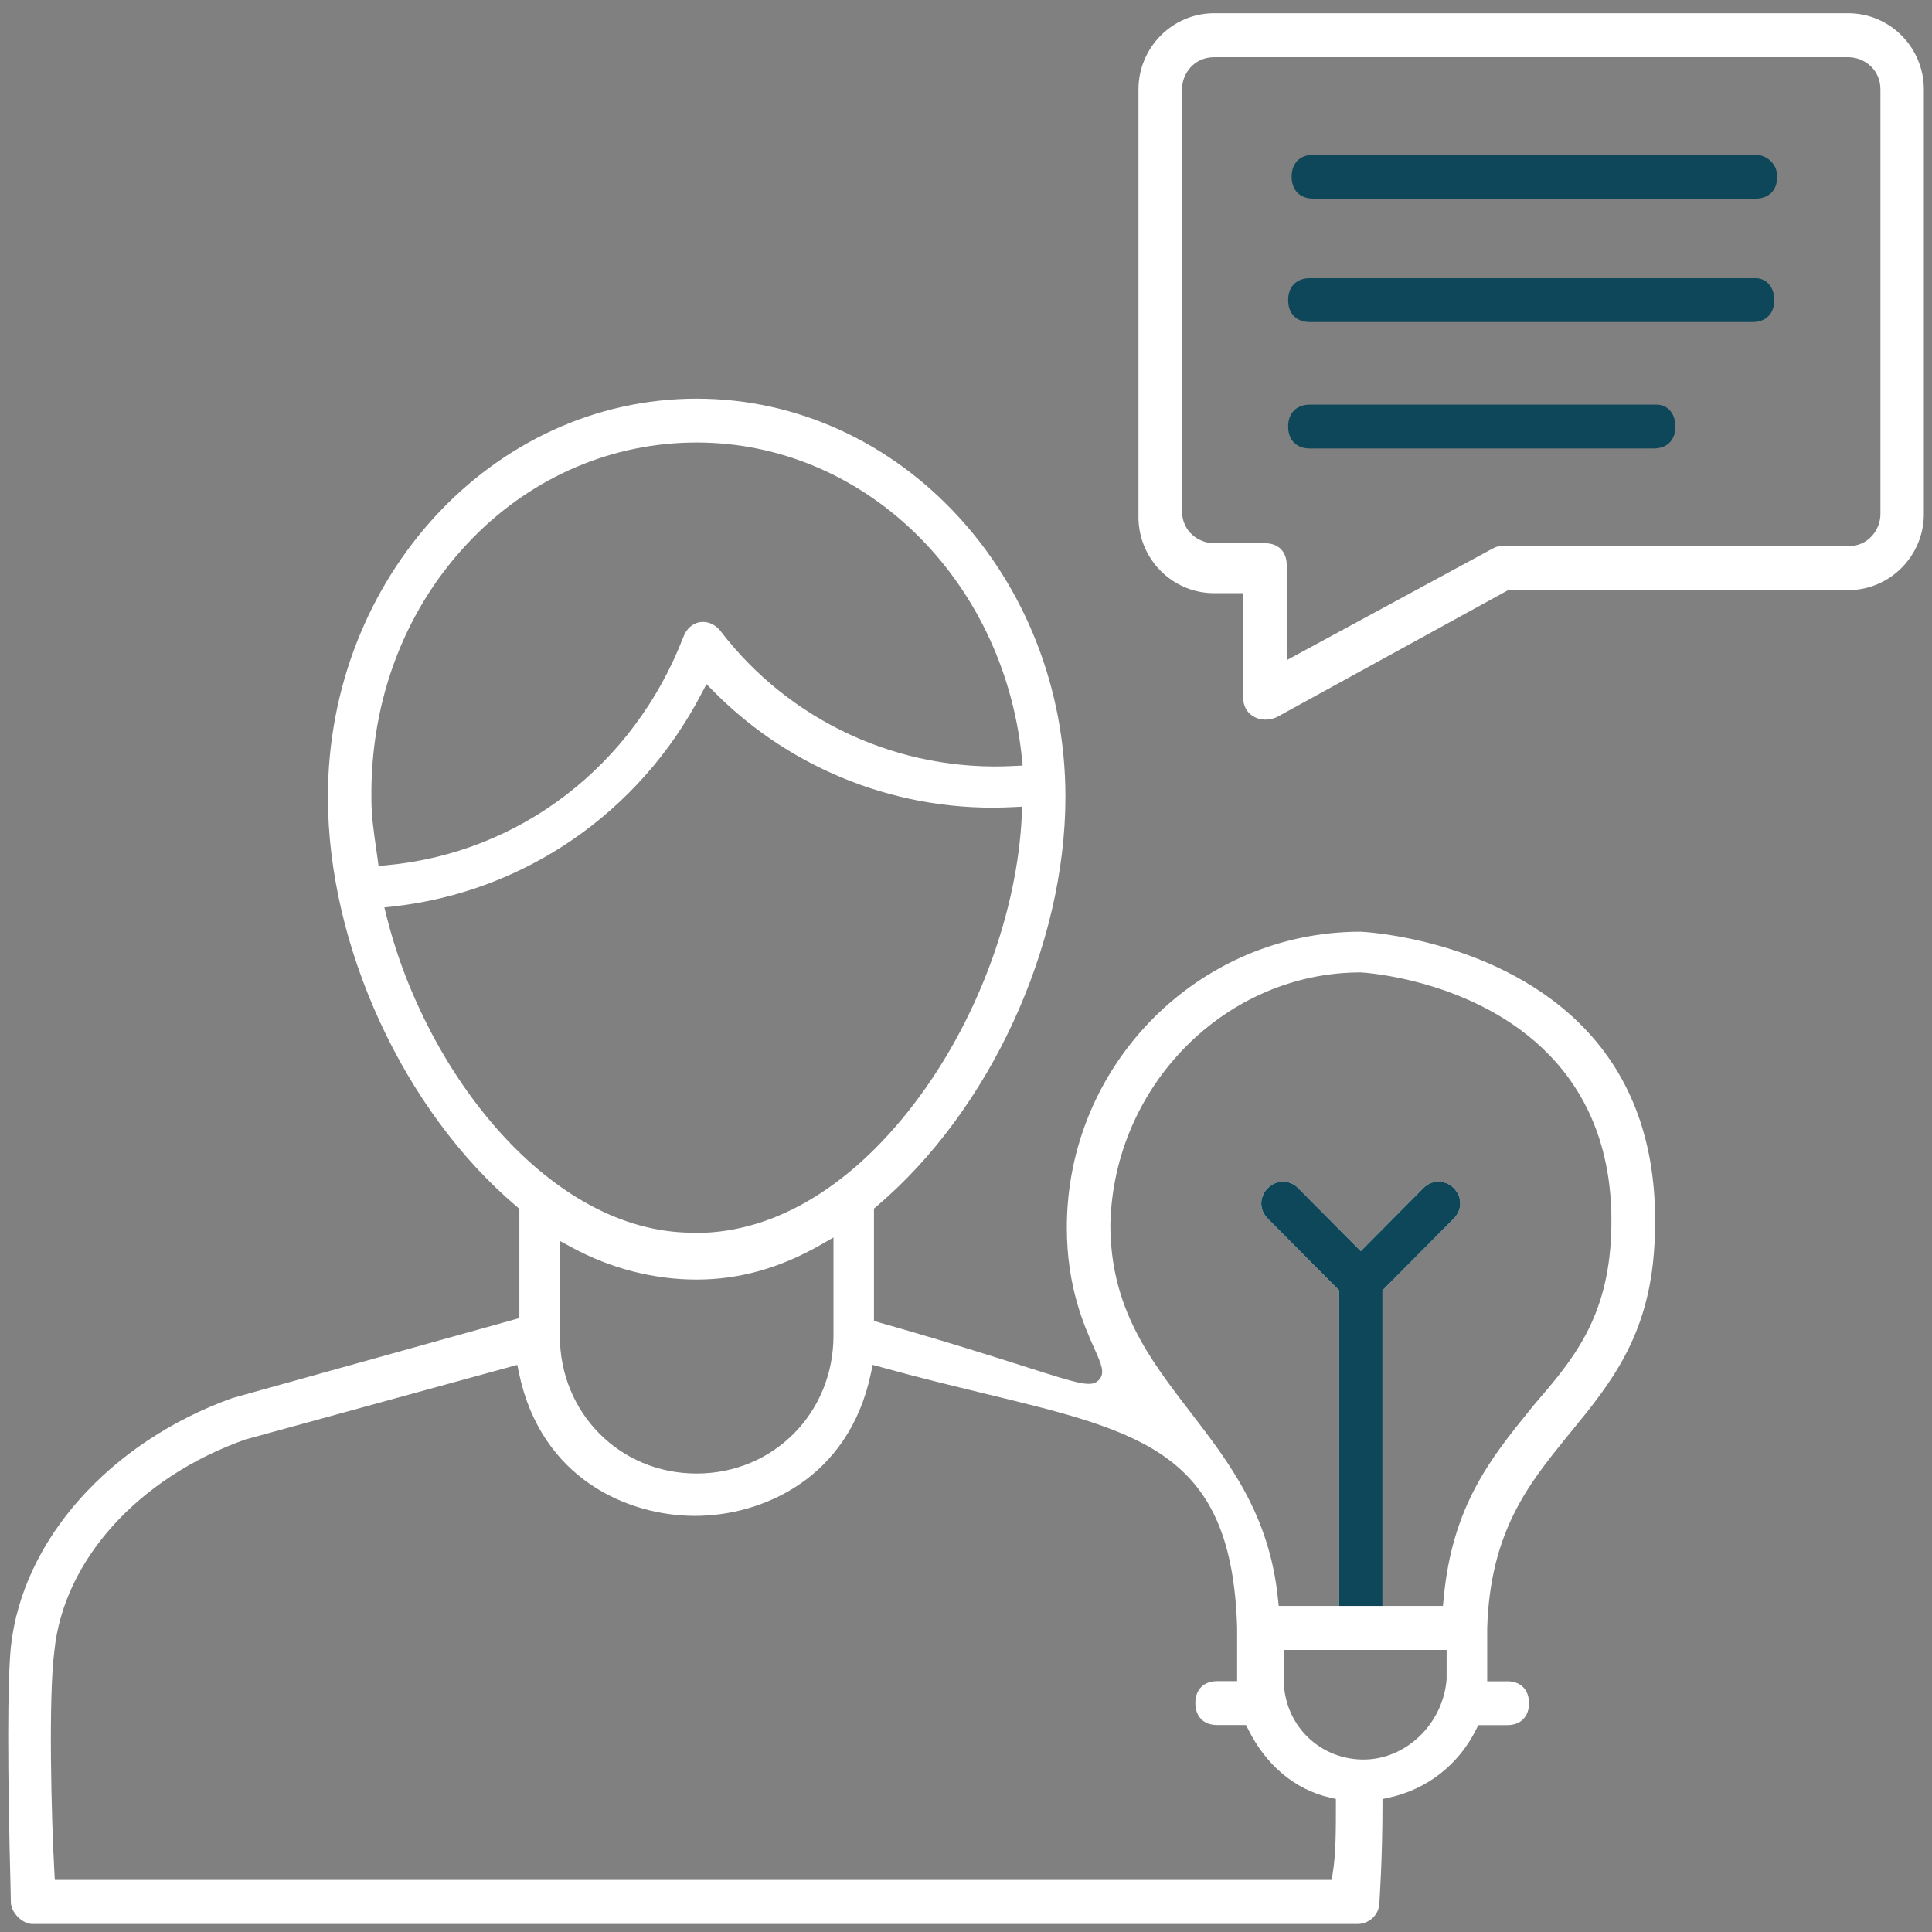 <?xml version="1.0" encoding="UTF-8"?> <!-- Generator: Adobe Illustrator 23.0.1, SVG Export Plug-In . SVG Version: 6.00 Build 0) --> <svg xmlns="http://www.w3.org/2000/svg" xmlns:xlink="http://www.w3.org/1999/xlink" id="Laag_1" x="0px" y="0px" viewBox="0 0 178 178" style="enable-background:new 0 0 178 178;" xml:space="preserve"><rect x="0" y="0" width="178" height="178" fill="#808080" stroke="none"/> <style type="text/css"> .st0{fill:#0D4759;} .st1{fill:#01B3E6;} .st2{fill:#FFFFFF;} </style> <path class="st2" d="M64.18,36.73c-18.73,0-33.97,16.46-33.97,36.7c0,13.75,6.98,28.9,17.37,37.71l0.27,0.23v10.07l-26.45,7.37 c-11.31,4.07-19.34,13.08-20.4,22.93c-0.32,3.34-0.32,10.93-0.02,22.54c0.01,0.55,0.02,0.89,0.02,0.96c0,0.96,1.05,2.02,2,2.02 h122.09c0.96,0,2-0.77,2-2.02c0-0.09,0.28-3.97,0.28-8.88v-0.61l0.59-0.13c3.5-0.75,6.43-3.04,8.03-6.26l0.21-0.42h2.67 c1.24,0,2-0.78,2-2.02c0-1.25-0.77-2.02-2-2.02h-1.85v-4.91c0.27-8.88,3.84-13.28,7.28-17.54l0.33-0.4 c3.89-4.75,7.56-9.24,7.83-18.14c0.31-7.78-1.79-14.15-6.26-18.93c-7.98-8.55-20.71-9.14-20.84-9.14 c-14.92,0-27.07,12.23-27.07,27.26c0,5.48,1.6,9.05,2.55,11.18c0.62,1.38,0.99,2.21,0.43,2.83c-0.68,0.76-1.72,0.43-6.68-1.15 c-2.92-0.93-7.32-2.34-13.52-4.1l-0.55-0.16v-10.35l0.27-0.23c10.39-8.81,17.37-23.96,17.37-37.71 C98.16,53.19,82.92,36.73,64.18,36.73z M122.69,173.2H5.05l-0.04-0.71c-0.28-5-0.56-16.11,0-20.38c0.83-8.34,7.73-15.99,17.58-19.48 l25.07-6.88l0.16,0.78c2.04,9.7,10.01,13.13,16.21,13.13s14.17-3.44,16.21-13.13l0.17-0.78l0.77,0.21c3.5,0.97,6.76,1.76,9.65,2.46 c14.62,3.54,22.67,5.5,23.15,21.54v4.93h-1.85c-1.24,0-2,0.78-2,2.02c0,1.25,0.77,2.02,2,2.02h2.67l0.21,0.42 c1.64,3.29,4.3,5.52,7.49,6.26l0.58,0.13v0.6c0,2.21,0,4.5-0.29,6.23L122.69,173.2z M125.64,162.11l-0.21,0 c-4.03-0.11-7.16-3.32-7.16-7.41v-2.69h15.01v2.69C132.97,158.81,129.54,162.11,125.64,162.11z M132.94,147.96h-5.57v-29.08 l6.56-6.6c0.81-0.82,0.81-2.01,0-2.82c-0.78-0.79-2.01-0.79-2.79,0l-5.77,5.81l-5.77-5.81c-0.78-0.79-2.01-0.79-2.79,0 c-0.81,0.82-0.81,2.01,0,2.82l6.56,6.6v29.08h-5.56l-0.07-0.67c-0.79-7.73-4.48-12.52-8.04-17.15c-3.8-4.95-7.4-9.62-7.4-17.33 c0.29-12.81,10.64-23.22,23.07-23.22c0.1,0,10.59,0.57,17.41,7.65c4.01,4.17,5.92,9.7,5.66,16.43c-0.29,7.84-3.58,11.67-7.07,15.72 l-0.47,0.58c-3.5,4.32-7.12,8.79-7.89,17.3L132.94,147.96z M64.18,135.76c-7.07,0-12.6-5.57-12.6-12.68v-8.75l1.11,0.6 c3.57,1.94,7.55,2.96,11.49,2.96s7.7-1.06,11.48-3.23l1.13-0.65v9.07C76.78,130.19,71.25,135.76,64.18,135.76z M63.82,113.57 c-13.13,0-24.62-14.74-28.2-29.14l-0.21-0.83l0.85-0.09c12.07-1.35,22.67-8.67,28.35-19.57l0.48-0.91l0.72,0.73 c7.23,7.28,17.27,11.15,27.54,10.6l0.83-0.04l-0.04,0.83c-0.41,8.71-3.92,18.37-9.38,25.82c-5.96,8.14-13.27,12.62-20.59,12.62 C64.06,113.57,63.94,113.57,63.82,113.57z M34.88,79.79l-0.2-1.43c-0.24-1.69-0.46-3.15-0.46-4.66c-0.14-9.3,3.19-17.89,9.37-24.17 c5.56-5.65,12.88-8.76,20.59-8.76c15.35,0,28.23,12.45,29.96,28.97l0.08,0.79l-0.79,0.04c-10.57,0.57-20.7-4.1-27.1-12.5 c-0.48-0.57-1.18-0.86-1.86-0.75c-0.68,0.12-1.24,0.62-1.52,1.39C58.37,70.55,47.88,78.6,35.59,79.72L34.88,79.79z"></path> <path class="st2" d="M111.86,1.22c-3.84,0-6.97,3.15-6.97,7.02v39.39c0,3.87,3.12,7.02,6.97,7.02h2.68v9.63 c0,0.72,0.3,1.31,0.85,1.67c0.63,0.42,1.46,0.47,2.23,0.13l21.33-11.71h31.33c3.84,0,6.97-3.15,6.97-7.02V8.24 c0-3.87-3.12-7.02-6.97-7.02H111.86z M118.55,60.82v-8.75c0-1.25-0.77-2.02-2-2.02h-4.69c-1.45,0-2.96-1.11-2.96-2.97V8.24 c0-1.46,1.11-2.97,2.96-2.97h58.43c1.45,0,2.96,1.11,2.96,2.97v39.11c0,1.46-1.11,2.97-2.96,2.97h-31.69c-0.51,0-0.65,0-1.04,0.2 L118.55,60.82z"></path> <path class="st0" d="M120.68,25.63c-1.24,0-2,0.78-2,2.02c0,1.25,0.77,2.02,2,2.02h40.79c1.24,0,2-0.78,2-2.02 c0-1.19-0.71-2.02-1.73-2.02H120.68z"></path> <path class="st0" d="M120.68,37.28c-1.24,0-2,0.78-2,2.02c0,1.25,0.77,2.02,2,2.02h31.68c1.24,0,2-0.78,2-2.02 c0-1.19-0.71-2.02-1.73-2.02H120.68z"></path> <path class="st0" d="M121,14.26c-1.24,0-2,0.78-2,2.02c0,1.25,0.77,2.02,2,2.02h40.74c1.24,0,2-0.78,2-2.02c0-1.25-1.04-2.02-2-2.02 H121z"></path> <path class="st0" d="M127.37,147.96v-29.08l6.56-6.6c0.81-0.82,0.81-2.01,0-2.82c-0.78-0.79-2.01-0.79-2.79,0l-5.77,5.81l-5.77-5.81 c-0.78-0.79-2.01-0.79-2.79,0c-0.81,0.82-0.81,2.01,0,2.82l6.56,6.6v29.08H127.37z"></path> </svg> 